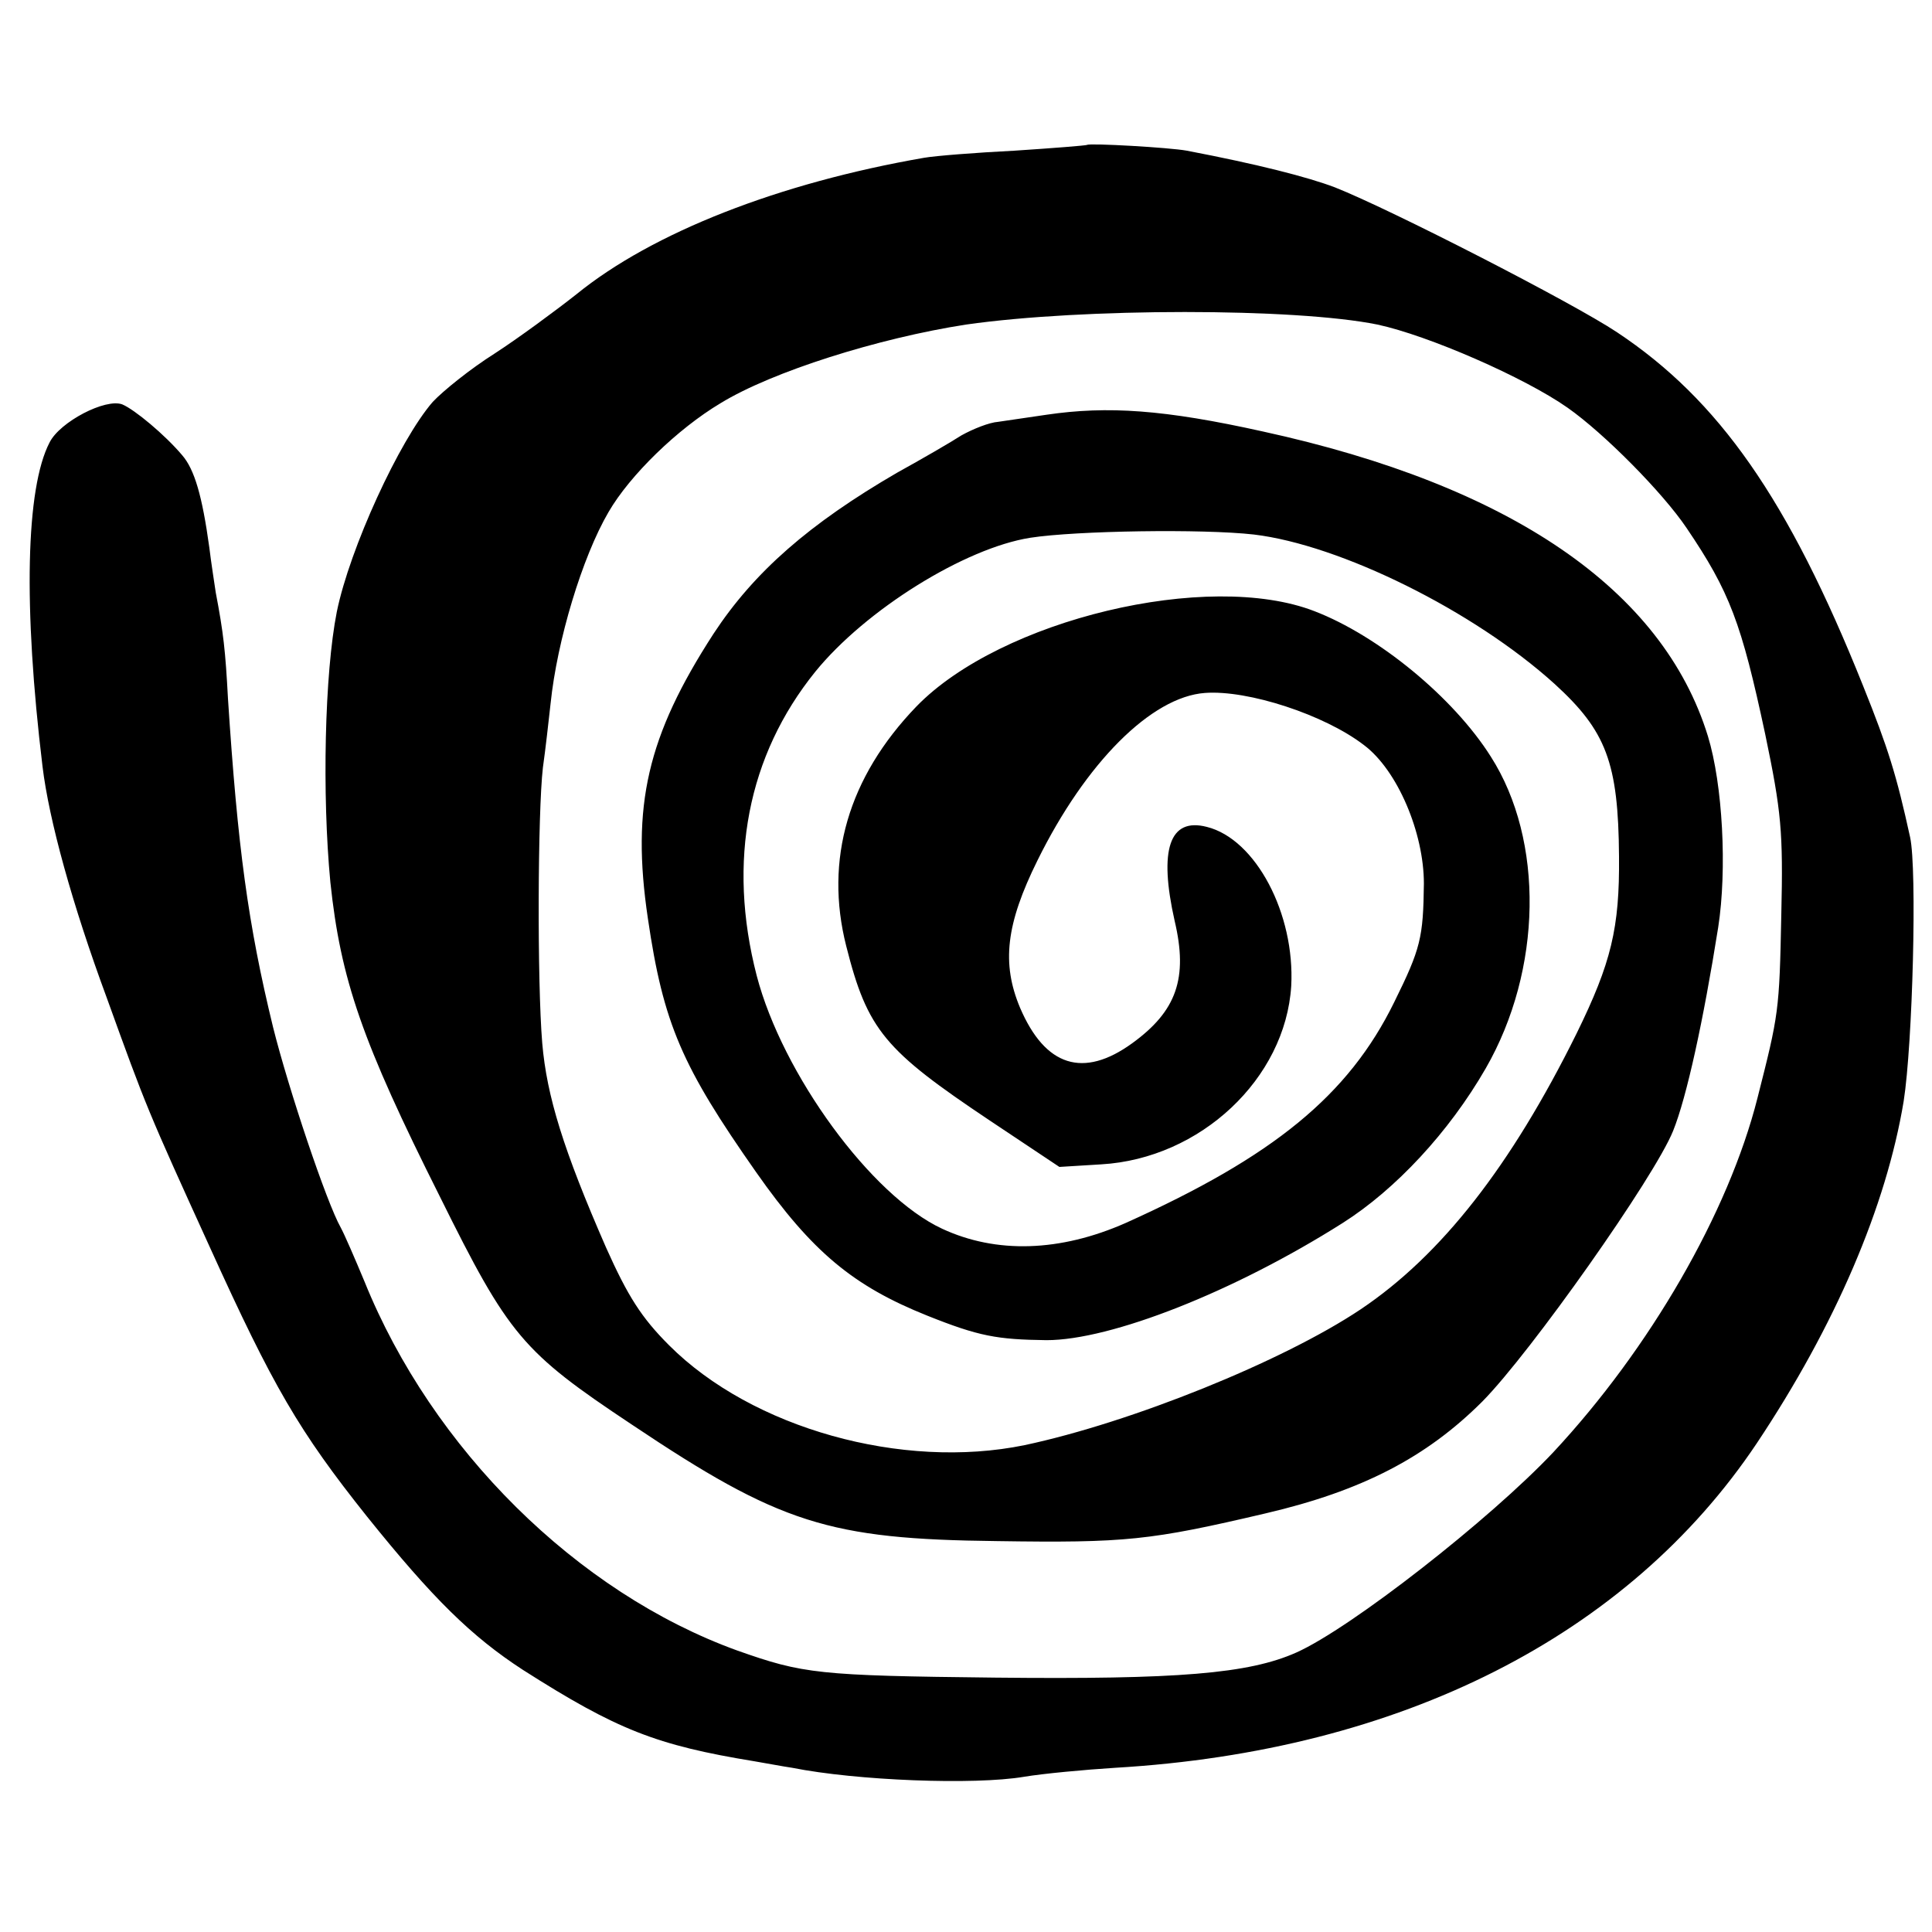 <?xml version="1.0" standalone="no"?>
<!DOCTYPE svg PUBLIC "-//W3C//DTD SVG 20010904//EN"
 "http://www.w3.org/TR/2001/REC-SVG-20010904/DTD/svg10.dtd">
<svg version="1.0" xmlns="http://www.w3.org/2000/svg"
 width="300pt" height="300pt" viewBox="0 0 300 300"
 preserveAspectRatio="xMidYMid meet">
<g transform="translate(0,300) scale(0.1,-0.1)"
fill="#000000" stroke="none">
<path d="M1688 2775 c-2 -1 -52 -5 -113 -9 -60 -3 -123 -8 -140 -11 -225 -39
-422 -116 -540 -212 -33 -26 -90 -68 -127 -92 -38 -24 -80 -58 -96 -75 -52
-60 -129 -228 -149 -326 -19 -96 -23 -284 -10 -420 16 -151 49 -247 170 -488
107 -216 128 -241 298 -354 230 -154 306 -178 567 -181 200 -3 238 1 417 43
150 35 250 87 337 174 75 76 267 348 296 420 21 52 47 171 70 316 14 90 7 222
-16 297 -70 227 -306 389 -691 473 -153 34 -241 40 -336 26 -27 -4 -61 -9 -75
-11 -14 -1 -39 -11 -57 -21 -17 -11 -62 -37 -100 -58 -136 -79 -222 -154 -285
-250 -103 -159 -128 -267 -102 -442 24 -164 53 -230 168 -394 87 -124 151
-177 266 -223 80 -32 108 -37 185 -38 100 0 291 75 460 182 82 52 165 141 222
240 88 153 91 354 8 484 -58 92 -175 188 -274 226 -165 64 -487 -13 -618 -148
-106 -110 -143 -238 -109 -372 33 -131 60 -162 223 -271 l108 -72 65 4 c154 9
286 133 295 277 6 112 -55 228 -131 247 -58 15 -75 -35 -50 -146 21 -89 3
-140 -66 -190 -76 -55 -135 -36 -174 55 -29 69 -22 130 27 229 75 152 177 254
260 260 67 5 186 -34 247 -81 52 -39 93 -136 93 -215 -1 -84 -5 -101 -46 -184
-71 -145 -188 -240 -417 -343 -102 -45 -201 -48 -285 -9 -110 51 -248 240
-288 393 -46 178 -14 342 91 472 78 96 232 192 334 208 71 11 268 14 347 5
134 -16 341 -118 467 -232 80 -73 99 -122 100 -268 1 -111 -12 -165 -66 -275
-102 -206 -210 -344 -335 -428 -121 -81 -357 -176 -522 -211 -190 -39 -423 26
-552 155 -43 43 -64 76 -98 152 -66 151 -92 235 -99 317 -8 96 -7 359 1 428 4
28 9 73 12 100 10 97 49 227 90 297 33 57 107 129 174 169 80 49 245 101 381
122 182 26 511 26 639 0 79 -17 228 -82 295 -129 57 -40 148 -132 185 -187 67
-99 85 -147 122 -320 25 -120 28 -151 25 -280 -3 -151 -4 -155 -37 -285 -45
-178 -167 -389 -317 -550 -98 -104 -314 -273 -399 -311 -74 -33 -184 -42 -468
-39 -275 3 -298 6 -400 42 -249 90 -474 313 -579 573 -15 36 -31 73 -37 84
-22 39 -81 215 -105 311 -39 160 -55 280 -70 510 -4 75 -7 102 -19 165 -2 14
-7 45 -10 70 -11 80 -23 121 -42 143 -27 32 -74 71 -93 79 -26 10 -97 -27
-113 -59 -37 -71 -41 -255 -11 -503 10 -83 46 -214 100 -360 61 -169 63 -174
160 -387 98 -216 138 -285 244 -418 102 -127 162 -186 242 -238 146 -93 207
-117 360 -142 18 -3 44 -8 58 -10 100 -20 283 -27 360 -14 30 5 94 11 142 14
443 26 796 205 996 504 122 183 201 368 228 531 14 89 21 360 10 410 -21 96
-34 138 -73 235 -116 290 -224 444 -382 549 -69 46 -352 191 -438 225 -42 16
-120 36 -230 57 -27 5 -151 12 -155 9z"/>
</g>
</svg>
